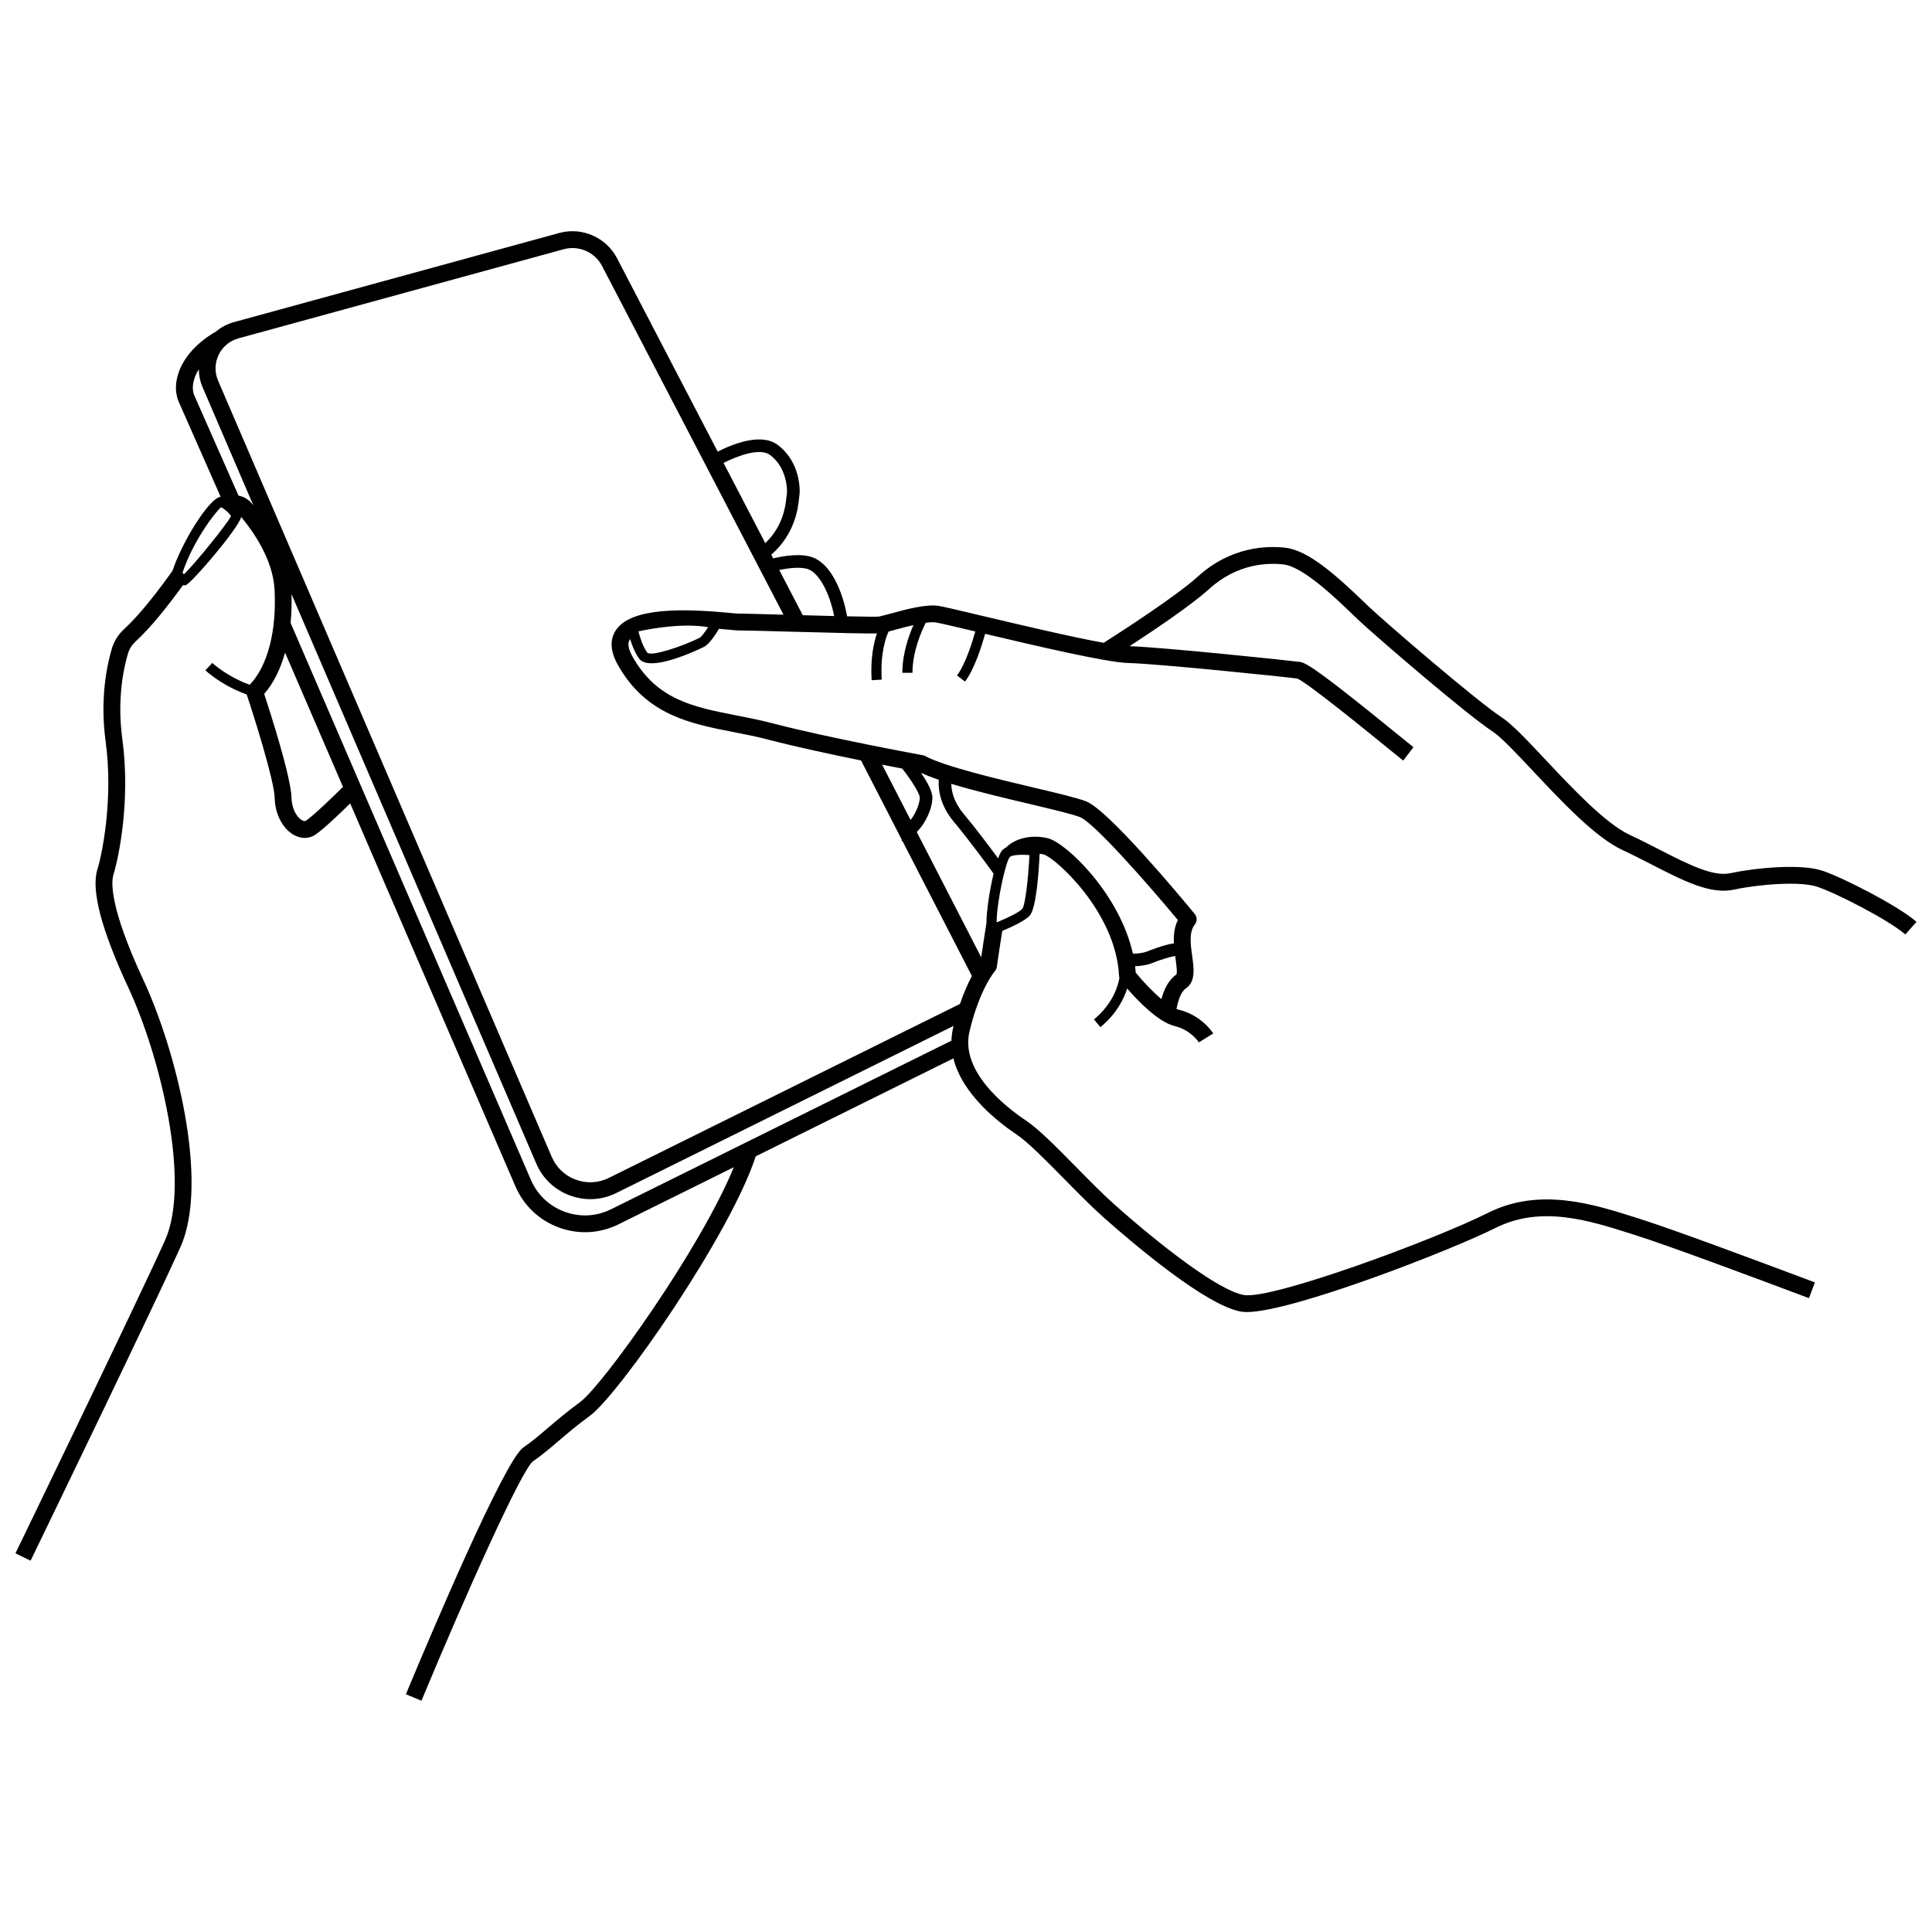 <?xml version="1.0" encoding="UTF-8"?>
<!-- Uploaded to: SVG Repo, www.svgrepo.com, Generator: SVG Repo Mixer Tools -->
<svg width="800px" height="800px" version="1.1" viewBox="144 144 512 512" xmlns="http://www.w3.org/2000/svg">
 <defs>
  <clipPath id="a">
   <path d="m148.09 205h503.81v390h-503.81z"/>
  </clipPath>
 </defs>
 <g clip-path="url(#a)">
  <path d="m602.48 375.42c-4.582 0.984-11.453-2.543-18.727-6.273-2.539-1.305-5.168-2.652-7.891-3.922-6.402-2.984-15.227-12.375-22.316-19.922-4.969-5.293-8.895-9.469-11.625-11.238-6.32-4.086-30.539-24.922-35.031-29.164-0.469-0.441-0.988-0.945-1.559-1.492-7.106-6.824-14.555-13.547-20.672-14.254-4.91-0.562-14.461-0.328-23.219 7.637-5.832 5.301-20.941 15.012-24.949 17.562-8.809-1.598-23.098-4.988-32.578-7.238-5.711-1.355-9.836-2.336-11.121-2.543-3.316-0.543-8.734 0.938-12.691 2.012-1.352 0.367-2.75 0.75-3.273 0.816-0.664 0.07-4.027 0.023-8.344-0.07-1.168-6.648-4.266-13.703-8.953-15.555-3.141-1.242-7.797-0.473-10.617 0.199l-0.512-0.98c6.352-5.531 7.098-12.469 7.352-14.914 0.027-0.27 0.047-0.48 0.074-0.617 0.305-1.621 0.234-9.141-5.762-13.582-4.348-3.223-11.797-0.258-15.871 1.809l-26.695-51.301c-2.871-5.492-9.293-8.293-15.27-6.652l-86.215 23.625c-1.777 0.488-3.406 1.348-4.789 2.504-9.395 5.422-12.086 13.441-9.859 18.617l11.102 25.164c-3.176 0.406-10.367 12.379-12.664 19.379-0.02 0.059-0.035 0.125-0.055 0.195-4.269 5.981-8.902 11.875-12.824 15.469-1.551 1.418-2.676 3.188-3.258 5.117-1.293 4.297-3.231 13.219-1.668 24.727 2.078 15.281-0.961 29.945-2.191 33.879-1.703 5.449 1.051 15.973 8.188 31.277 8.52 18.277 16.633 51.75 9.711 67.07-7.602 16.82-39.297 82.23-39.617 82.891l4.016 1.945c0.02-0.039 0.156-0.324 0.395-0.812 3.688-7.609 32.109-66.332 39.273-82.184 7.812-17.289-1.188-52.465-9.73-70.793-9.047-19.406-8.59-26.086-7.973-28.059 1.398-4.481 4.551-19.645 2.356-35.809-1.453-10.672 0.328-18.891 1.516-22.836 0.352-1.16 1.043-2.234 2-3.113 3.894-3.57 8.336-9.098 12.555-14.918 0.129 0.031 0.254 0.051 0.379 0.051 0.113 0 0.223-0.016 0.328-0.051 1.535-0.438 14.031-15.121 14.715-18.07 3.371 4.074 8.383 11.352 8.824 19.086 0.633 11.059-1.828 20.504-6.578 25.387-6.019-2.176-9.867-5.746-9.906-5.785l-1.84 1.945c0.188 0.18 4.332 4.043 10.957 6.402 2.035 6.106 7.328 22.93 7.426 27.52 0.09 4.297 2.211 8.242 5.269 9.816 1.906 0.98 3.926 0.91 5.543-0.195 2.262-1.543 6.941-6.051 9.191-8.262l43.781 101.47c2.199 5.117 6.289 8.992 11.516 10.914 2.269 0.836 4.613 1.25 6.949 1.25 3.043 0 6.07-0.703 8.895-2.106l30.516-15.121c-8.832 21.633-34.754 57.84-40.711 62.227-3.715 2.738-6.336 4.977-8.652 6.953-2.207 1.887-4.113 3.512-6.445 5.129-4.957 3.43-24.199 48.84-30.668 64.355-0.145 0.352-0.289 0.691-0.422 1.008l4.121 1.715c12.004-28.844 26.434-60.879 29.508-63.41 2.519-1.746 4.504-3.441 6.805-5.406 2.258-1.926 4.812-4.113 8.398-6.754 7.691-5.668 37.113-47.883 43.879-68.703l52.383-25.953c2.344 9.535 11.969 16.988 16.785 20.199 2.949 1.965 7.836 6.93 12.562 11.73 3.57 3.629 7.266 7.379 10.484 10.238 7.918 7.027 27.336 23.531 36.551 24.965 0.402 0.062 0.859 0.09 1.375 0.09 12.043 0 54.238-16.414 65.871-22.27 12.074-6.078 24.789-2.027 36.008 1.543l1.23 0.391c8.348 2.648 29.555 10.52 45.871 16.66l1.57-4.176c-0.492-0.184-0.992-0.371-1.492-0.562-16.148-6.066-36.414-13.578-44.602-16.176l-1.223-0.391c-11.438-3.641-25.672-8.172-39.371-1.277-13.996 7.047-56.941 22.945-64.555 21.754-6.574-1.023-22.016-13.012-34.273-23.891-3.109-2.762-6.75-6.457-10.27-10.031-5.109-5.191-9.934-10.09-13.27-12.312-5.356-3.57-17.531-13.02-14.977-23.66 2.731-11.355 6.641-15.836 6.668-15.867 0.305-0.332 0.5-0.746 0.566-1.191 0.398-2.789 0.902-6.144 1.438-9.543 3.844-1.609 6.305-2.981 7.293-4.078 1.73-1.922 2.387-11.547 2.613-16.375 0.387 0.047 0.766 0.117 1.129 0.215 2.816 0.738 19.113 15.078 19.926 32.223 0.008 0.156 0.055 0.301 0.094 0.449-0.391 2.301-1.781 6.891-6.746 11.016l1.711 2.059c4.231-3.516 6.176-7.383 7.082-10.25 2.746 3.168 8.227 8.922 12.641 9.965 4.199 0.992 6.371 4.297 6.387 4.316l3.781-2.375c-0.125-0.199-3.113-4.863-9.141-6.285-0.188-0.043-0.383-0.105-0.582-0.184 0.328-2.019 1.117-4.547 2.457-5.453 2.641-1.785 2.156-5.254 1.688-8.605-0.418-2.984-0.891-6.367 0.688-8.312 0.668-0.824 0.664-2.004-0.012-2.824-3.762-4.562-22.82-27.453-28.73-29.816-2.285-0.914-7.488-2.148-14.082-3.707-9.875-2.34-23.402-5.543-28.594-8.309-0.203-0.109-0.422-0.184-0.648-0.223-0.25-0.047-25.367-4.668-39.887-8.484-3.188-0.84-6.375-1.457-9.453-2.059-11.359-2.215-21.168-4.125-27.609-15.621-1.117-1.992-1.355-3.508-0.707-4.504 0.023-0.035 0.051-0.07 0.078-0.105 0.516 1.648 1.305 3.684 2.402 5.168 0.652 0.887 1.848 1.23 3.316 1.23 5.082 0 13.434-4.137 13.887-4.363 1.367-0.684 3.074-3.305 3.949-4.766 0.953 0.074 1.934 0.16 2.965 0.258 1.516 0.145 2.012 0.195 2.387 0.172 0.695-0.027 6.863 0.137 12.828 0.301 13.684 0.375 21.023 0.555 23.684 0.492-0.824 2.359-1.766 6.457-1.41 12.398l2.672-0.16c-0.43-7.184 1.191-11.398 1.828-12.75 0.531-0.137 1.105-0.293 1.77-0.473 1.348-0.367 3.082-0.84 4.812-1.23-1.309 2.969-2.941 7.66-2.941 12.641h2.68c0-5.566 2.344-10.922 3.516-13.25 1.082-0.145 2.039-0.191 2.742-0.078 1.094 0.18 5.379 1.191 10.395 2.383-0.785 2.793-2.644 8.77-4.852 11.645l2.125 1.629c2.531-3.301 4.523-9.75 5.336-12.652 13.523 3.207 32.27 7.594 37.863 7.727 7.695 0.18 41.094 3.621 44.859 4.125 2.781 1.156 19.184 14.52 24.605 18.938 1.805 1.469 3.074 2.504 3.469 2.805l2.703-3.551c-0.383-0.293-1.609-1.293-3.356-2.715-20.211-16.469-24.836-19.613-26.656-19.875-2.184-0.312-36.473-3.91-45.223-4.176 6.305-4.106 16.371-10.863 21.098-15.16 7.453-6.777 15.543-6.984 19.707-6.504 5.137 0.59 13.566 8.688 18.094 13.035 0.582 0.559 1.113 1.07 1.586 1.52 4.68 4.422 29.02 25.363 35.668 29.668 2.273 1.473 6.414 5.879 10.801 10.547 7.734 8.234 16.5 17.566 23.684 20.91 2.648 1.234 5.238 2.562 7.738 3.848 8.348 4.281 15.559 7.984 21.699 6.668 7.156-1.531 17.73-2.231 22.07-0.816 4.973 1.617 18.859 8.742 23.266 12.527 0.055 0.047 0.129 0.102 0.18 0.148l2.965-3.336c-4.695-4.172-19.656-11.836-25.031-13.586-5.785-1.879-17.742-0.723-24.379 0.699zm-251.97-80.363c2.555-0.535 5.844-0.93 7.785-0.164 2.812 1.113 5.566 6.254 6.762 12.363-2.715-0.066-5.598-0.141-8.312-0.215zm-2.445-30.488c4.566 3.383 4.617 9.477 4.465 10.277-0.035 0.195-0.07 0.496-0.113 0.887-0.234 2.227-0.809 7.644-5.613 12.199l-11.062-21.262c3.766-1.875 9.648-4.086 12.324-2.102zm-155.31 31.605c-0.176-0.137-0.328-0.281-0.387-0.387 2.742-8.297 8.555-15.934 10.219-17.379 0.988 0.504 2.34 1.758 2.633 2.375-1.086 2.184-9.879 12.996-12.465 15.391zm14.457-20.82-11.758-26.652c-0.645-1.5-0.512-4.066 1.227-6.844 0.031 1.629 0.355 3.254 1.016 4.785l13.434 31.258c-0.164-0.191-0.328-0.391-0.488-0.578-0.902-1.055-2.109-1.734-3.43-1.969zm27.625 77.227-0.09 0.09c-2.055 2.051-7.551 7.391-9.656 8.824-0.086 0.059-0.352 0.238-0.984-0.086-1.367-0.703-2.785-2.973-2.852-5.945-0.117-5.465-5.559-22.449-7.238-27.574 2.426-2.773 4.293-6.527 5.531-10.934l2.633 6.106 12.801 29.672zm71.117 111.88c-3.879 1.922-8.258 2.16-12.32 0.664-4.066-1.496-7.246-4.512-8.957-8.492l-63.668-147.56c0.242-2.434 0.332-4.981 0.246-7.613l64.859 150.89c1.707 3.969 4.879 6.977 8.934 8.469 1.762 0.648 3.578 0.969 5.391 0.969 2.359 0 4.707-0.547 6.898-1.633l89.371-44.281c-0.035 0.141-0.07 0.277-0.105 0.422-0.281 1.176-0.426 2.328-0.461 3.465-0.086 0.047-0.168 0.105-0.254 0.152zm81.777-109.21c0.129 1.215-0.793 3.984-2.418 6.055l-7.539-14.66c2.016 0.398 3.824 0.746 5.332 1.035 2.215 2.824 4.492 6.332 4.625 7.57zm3.328-0.359c-0.172-1.602-1.574-4.016-2.984-6.094 1.309 0.617 2.898 1.238 4.703 1.855-0.16 2.512 0.305 6.711 3.981 11.105 4.18 4.996 8.961 11.559 10.555 13.77-1.02 4.227-1.809 9.496-1.895 12.621-0.004 0.098 0.02 0.191 0.027 0.285-0.582 3.648-1.086 7.043-1.414 9.266l-17.082-33.215c2.848-2.832 4.367-7.207 4.109-9.594zm17.258 33.477c-0.02 0.012-0.082 0.035-0.152-0.016-0.066-0.047-0.062-0.105-0.062-0.125 0.16-5.906 2.481-15.914 3.481-17.086 0.402-0.426 1.754-0.617 3.316-0.617 0.621 0 1.277 0.031 1.918 0.09-0.32 6.285-1.102 13.207-1.902 14.242-0.703 0.777-3.168 2.09-6.598 3.512zm36.668 13.391c-0.039-0.57-0.098-1.137-0.168-1.703 1.316-0.043 3.016-0.234 4.481-0.824 2.41-0.973 4.898-1.688 6.133-1.906 0.031 0.219 0.059 0.441 0.09 0.652 0.199 1.426 0.531 3.809 0.23 4.293-2.219 1.5-3.367 4.238-3.957 6.512-2.461-2.074-5.051-4.867-6.809-7.023zm-14.754-41.207c3.602 1.441 17.367 16.977 25.914 27.266-0.965 1.926-1.145 4.074-1.047 6.172-2.621 0.371-6.527 1.926-7.055 2.141-1.203 0.484-2.742 0.59-3.809 0.59-3.559-15.859-17.602-29.281-22.457-30.551-3.754-0.984-8.418-0.34-11.184 2.441-0.367 0.188-0.695 0.414-0.961 0.691-0.371 0.395-0.754 1.164-1.129 2.172-2.231-3.043-5.879-7.922-9.176-11.859-2.582-3.086-3.188-5.969-3.234-7.894 6.242 1.898 13.973 3.731 20.684 5.32 5.902 1.402 11.477 2.723 13.453 3.512zm-100.83-47.52c-4.547 2.269-12.734 4.992-13.852 3.938-1.176-1.59-1.969-4.133-2.367-5.652 3.203-0.691 11.777-2.281 18.488-1.109-0.934 1.441-1.863 2.621-2.269 2.824zm10.332-6.398c-0.199-0.004-1.012-0.082-1.797-0.156-12.168-1.168-26.66-1.707-30.758 4.582-1.629 2.496-1.441 5.566 0.551 9.121 7.449 13.301 19.242 15.598 30.648 17.82 3.012 0.586 6.121 1.191 9.172 1.996 7.082 1.859 16.621 3.906 24.637 5.531l10.285 20 0.391 0.762 0.176 0.621c0.043-0.012 0.082-0.031 0.121-0.043l9.18 17.848 9.227 17.941c-0.969 1.805-2.082 4.242-3.156 7.391l-93.047 46.105c-2.762 1.367-5.875 1.535-8.77 0.473-2.894-1.062-5.156-3.207-6.375-6.039l-88.422-205.71c-0.941-2.191-0.891-4.684 0.145-6.832 1.035-2.152 2.949-3.746 5.25-4.375l86.215-23.625c3.969-1.082 8.23 0.77 10.133 4.41l48.098 92.445c-7.125-0.199-11.207-0.305-11.902-0.27z"/>
 </g>
</svg>
